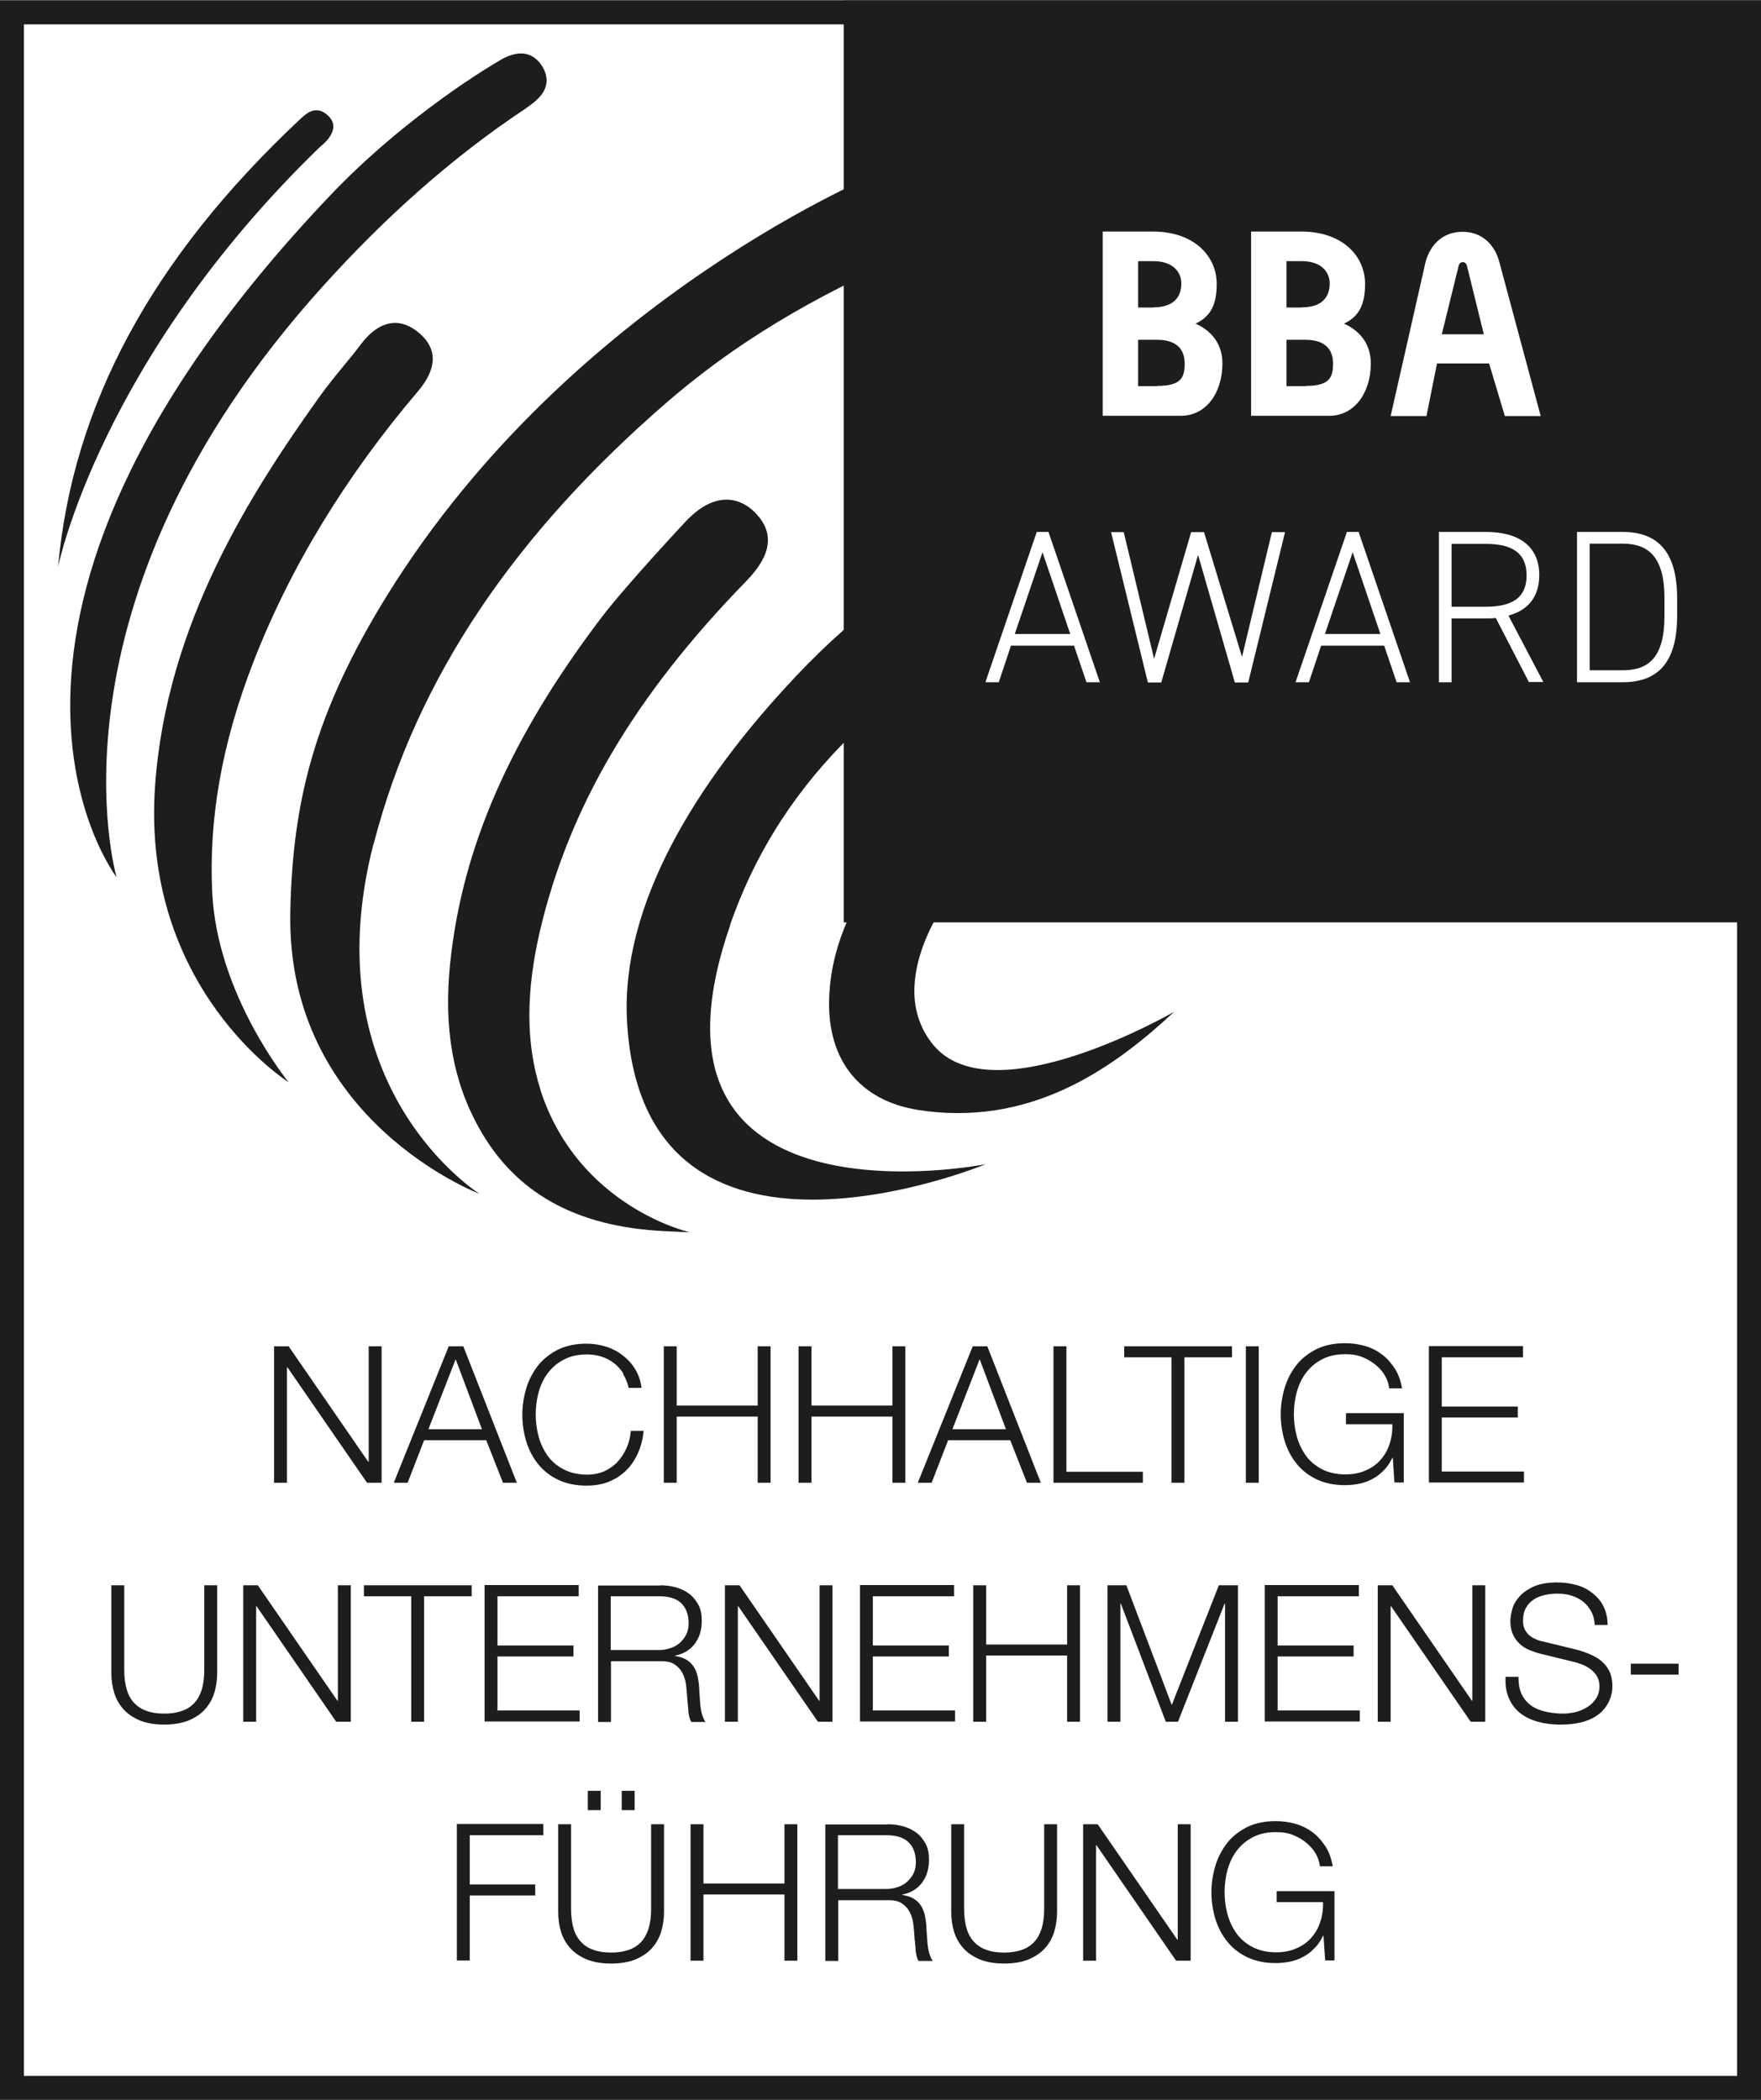 <?xml version="1.0" encoding="UTF-8"?><svg xmlns="http://www.w3.org/2000/svg" viewBox="0 0 73.7 87.87"><rect x="0" y="0" width="73.7" height="87.87" fill="#808080" stroke="none"/><defs><style>.d{fill:none;}.e{fill:#fff;}.f{fill:#1d1d1b;}</style></defs><g id="a"><g><rect class="e" x=".5" y=".52" width="72.7" height="86.85"/><path class="f" d="M72.7,1.02V86.87H1V1.02H72.7M73.7,.02H0V87.87H73.7V.02h0Z"/></g><g><path class="f" d="M15.64,35.31c1.81-7,5.96-13.02,12.31-18.51,3.45-2.97,6.96-4.76,10.41-6.28,1.18-.52,1.62-1.56,1.15-2.6-.43-.94-1.43-1.12-2.52-.77,0,0-13,5.21-20.78,17.75-3.06,4.94-3.97,8.67-4.06,13.27-.18,8.72,7.92,11.79,7.92,11.79,0,0-7.07-4.43-4.44-14.64Z"/><path class="f" d="M8.88,37.32c-.14-3.01,.38-6.16,1.73-9.63,1.54-3.96,3.86-7.76,6.87-11.3,.81-.95,.84-1.77,.09-2.43-.38-.33-.76-.48-1.16-.44-.46,.05-.9,.35-1.31,.89-.24,.32-.49,.63-.75,.94-.33,.4-.66,.81-.97,1.24-2.88,4.03-6.41,9.51-6.89,16.29-.6,8.51,5.59,12.41,5.59,12.41,0,0-3.01-3.67-3.2-7.98Z"/><path class="f" d="M22.08,4.48c.29-.2,.7-.51,.78-.95,.05-.27-.02-.54-.21-.82-.23-.33-.76-.79-1.77-.16,0,0-3.78,2.16-7.12,5.69C-3.25,26.18,4.88,36.71,4.88,36.71c0,0-3.38-11.45,8.65-24.75,2.5-2.77,5.32-5.34,8.56-7.48Z"/><path class="f" d="M22.62,45.6c-.63-1.96-.6-4.14-.03-6.61,1.22-5.22,3.97-9.88,8.65-14.68,1.05-1.08,1.18-2,.39-2.83-.35-.37-.78-.57-1.22-.57h-.01c-.57,0-1.15,.32-1.72,.93,0,0-2.47,2.64-3.5,3.99-3.82,5.03-5.84,9.63-6.34,14.48-.28,2.67,.11,4.92,1.19,6.86,1.51,2.74,4.06,4.17,7.78,4.35l1.07,.05s-4.68-1.04-6.27-5.98Z"/><path class="f" d="M13.41,6.13s.92-.67,.36-1.25c-.52-.54-.95-.13-1.19,.09C6.31,10.84,3.04,17,2.43,23.72c0,0,1.75-8.66,10.98-17.59Z"/><path class="f" d="M30.54,38.75c2.26-6.52,7.06-10.34,13.23-13.76,1.52-.84,2.4-1.41,1.9-2.65-.17-.43-.45-.73-.83-.89-.61-.25-1.44-.14-2.54,.35-3.24,1.41-6.42,3.77-8.98,6.49-4.26,4.51-7.33,9.61-7.08,14.41,.63,11.98,15.01,6.02,15.01,6.02,0,0-15.19,3.01-10.7-9.97Z"/><path class="f" d="M39.06,43.73c-.56-.68-.86-1.55-.78-2.59,.07-.88,.37-1.79,.91-2.76,.98-1.75,2.38-3.26,4.18-4.49,.53-.36,.84-.77,.92-1.2,.07-.37-.03-.76-.3-1.14-.27-.39-.6-.61-.97-.68-.42-.08-.92,.08-1.44,.46-2.09,1.51-3.71,3.17-4.96,5.08-1.26,1.93-1.87,3.65-1.92,5.39-.08,2.57,1.29,4.27,3.74,4.65,.12,.02,.23,.03,.35,.05,4.58,.56,7.93-1.91,10.35-4.16,0,0-7.58,4.39-10.08,1.39Z"/><polyline class="d" points="59.23 59.16 -5.27 59.16 -5.27 -5.34 59.23 -5.34"/></g></g><g id="b"><g><path class="f" d="M12.08,56.34l3.33,4.83h.02v-4.83h.54v5.71h-.61l-3.33-4.83h-.02v4.83h-.54v-5.71h.61Z"/><path class="f" d="M19.39,56.34l2.24,5.71h-.58l-.7-1.78h-2.6l-.69,1.78h-.58l2.3-5.71h.61Zm.78,3.47l-1.1-2.93-1.14,2.93h2.25Z"/><path class="f" d="M26.09,57.48c-.11-.17-.24-.32-.4-.44-.16-.12-.33-.21-.52-.27-.19-.06-.39-.09-.6-.09-.38,0-.7,.07-.98,.22-.27,.14-.49,.33-.67,.57s-.3,.51-.38,.8c-.08,.3-.12,.61-.12,.92s.04,.62,.12,.92c.08,.3,.21,.57,.38,.81s.4,.43,.67,.57c.27,.14,.6,.22,.98,.22,.27,0,.51-.05,.72-.14,.21-.1,.4-.23,.55-.39s.28-.36,.38-.58,.16-.46,.18-.72h.54c-.04,.35-.12,.67-.25,.95-.13,.28-.29,.52-.5,.72s-.44,.35-.72,.46c-.27,.11-.58,.16-.92,.16-.45,0-.84-.08-1.18-.24-.34-.16-.62-.38-.84-.65-.22-.27-.39-.59-.5-.94-.11-.36-.17-.73-.17-1.13s.06-.77,.17-1.13c.11-.36,.28-.67,.5-.95,.22-.28,.51-.49,.84-.66,.34-.16,.73-.24,1.18-.24,.27,0,.54,.04,.8,.12s.49,.2,.7,.36c.21,.16,.39,.35,.53,.58,.14,.23,.23,.49,.27,.79h-.54c-.05-.22-.13-.41-.24-.59Z"/><path class="f" d="M28.32,56.34v2.48h3.39v-2.48h.54v5.71h-.54v-2.77h-3.39v2.77h-.54v-5.71h.54Z"/><path class="f" d="M33.96,56.34v2.48h3.39v-2.48h.54v5.71h-.54v-2.77h-3.39v2.77h-.54v-5.71h.54Z"/><path class="f" d="M41.32,56.34l2.24,5.71h-.58l-.7-1.78h-2.6l-.69,1.78h-.58l2.3-5.71h.61Zm.78,3.47l-1.1-2.93-1.14,2.93h2.25Z"/><path class="f" d="M44.63,56.34v5.25h3.2v.46h-3.74v-5.71h.54Z"/><path class="f" d="M51.56,56.34v.46h-1.99v5.25h-.54v-5.25h-1.98v-.46h4.52Z"/><path class="f" d="M52.68,56.34v5.71h-.54v-5.71h.54Z"/><path class="f" d="M58.36,62.05l-.07-1.04h-.02c-.1,.2-.21,.38-.36,.52-.14,.15-.3,.27-.47,.36-.17,.09-.35,.16-.55,.2s-.4,.06-.6,.06c-.45,0-.84-.08-1.18-.24-.34-.16-.62-.38-.84-.65-.22-.27-.39-.59-.5-.94-.11-.36-.17-.73-.17-1.13s.06-.77,.17-1.13c.11-.36,.28-.67,.5-.95,.22-.28,.51-.49,.84-.66,.34-.16,.73-.24,1.18-.24,.3,0,.58,.04,.85,.12,.27,.08,.5,.2,.71,.36,.21,.16,.38,.36,.53,.59s.24,.51,.3,.82h-.54c-.02-.17-.07-.33-.16-.5s-.22-.32-.38-.46c-.16-.14-.35-.25-.56-.34s-.46-.13-.74-.13c-.38,0-.7,.07-.98,.22-.27,.14-.49,.33-.67,.57s-.3,.51-.38,.8c-.08,.3-.12,.61-.12,.92s.04,.62,.12,.92c.08,.3,.21,.57,.38,.81s.4,.43,.67,.57c.27,.14,.6,.22,.98,.22,.31,0,.6-.05,.84-.16,.25-.1,.46-.25,.63-.44,.17-.19,.3-.41,.38-.66,.09-.26,.13-.54,.12-.84h-1.94v-.46h2.42v2.9h-.39Z"/><path class="f" d="M63.74,56.34v.46h-3.4v2.06h3.18v.46h-3.18v2.26h3.44v.46h-3.98v-5.71h3.94Z"/><path class="f" d="M5.2,66.34v3.54c0,.33,.04,.61,.11,.84s.18,.42,.33,.57,.32,.25,.53,.32c.21,.07,.44,.1,.7,.1s.5-.03,.71-.1c.21-.07,.38-.17,.53-.32s.25-.34,.33-.57c.07-.23,.11-.51,.11-.84v-3.54h.54v3.66c0,.29-.04,.57-.12,.84-.08,.26-.21,.49-.39,.69s-.41,.35-.69,.47c-.28,.11-.62,.17-1.02,.17s-.73-.06-1.01-.17c-.28-.12-.51-.27-.69-.47s-.31-.43-.39-.69c-.08-.26-.12-.54-.12-.84v-3.66h.54Z"/><path class="f" d="M10.79,66.34l3.33,4.83h.02v-4.83h.54v5.71h-.61l-3.33-4.83h-.02v4.83h-.54v-5.71h.61Z"/><path class="f" d="M19.74,66.34v.46h-1.99v5.25h-.54v-5.25h-1.98v-.46h4.52Z"/><path class="f" d="M24.22,66.34v.46h-3.4v2.06h3.18v.46h-3.18v2.26h3.44v.46h-3.98v-5.71h3.94Z"/><path class="f" d="M27.63,66.34c.23,0,.46,.03,.67,.09,.21,.06,.39,.15,.55,.27,.16,.12,.28,.28,.38,.46s.14,.41,.14,.67c0,.36-.09,.68-.28,.94s-.46,.44-.83,.51v.02c.19,.03,.34,.08,.46,.15,.12,.07,.22,.16,.3,.28,.08,.11,.13,.24,.17,.39,.03,.15,.06,.31,.07,.48,0,.1,.01,.21,.02,.35s.02,.28,.03,.42c.02,.14,.04,.28,.08,.4s.08,.22,.14,.29h-.6c-.03-.05-.06-.12-.08-.2-.02-.08-.03-.16-.04-.24,0-.08-.01-.16-.02-.24,0-.08-.01-.15-.02-.21-.01-.2-.03-.4-.05-.6s-.07-.38-.15-.54c-.08-.16-.19-.28-.34-.38-.15-.1-.35-.14-.6-.13h-2.06v2.54h-.54v-5.71h2.62Zm-.04,2.71c.17,0,.32-.03,.47-.08s.28-.12,.39-.22c.11-.1,.2-.21,.27-.35,.07-.14,.1-.29,.1-.47,0-.35-.1-.63-.3-.83-.2-.2-.51-.3-.93-.3h-2.03v2.25h2.03Z"/><path class="f" d="M30.95,66.34l3.33,4.83h.02v-4.83h.54v5.71h-.61l-3.33-4.83h-.02v4.83h-.54v-5.71h.61Z"/><path class="f" d="M39.93,66.34v.46h-3.4v2.06h3.18v.46h-3.18v2.26h3.44v.46h-3.98v-5.71h3.94Z"/><path class="f" d="M41.27,66.34v2.48h3.39v-2.48h.54v5.71h-.54v-2.77h-3.39v2.77h-.54v-5.71h.54Z"/><path class="f" d="M47.14,66.34l1.9,5.01,1.97-5.01h.8v5.71h-.54v-4.94h-.02l-1.95,4.94h-.51l-1.88-4.94h-.02v4.94h-.54v-5.71h.8Z"/><path class="f" d="M56.87,66.34v.46h-3.4v2.06h3.18v.46h-3.18v2.26h3.44v.46h-3.98v-5.71h3.94Z"/><path class="f" d="M58.27,66.34l3.33,4.83h.02v-4.83h.54v5.71h-.61l-3.33-4.83h-.02v4.83h-.54v-5.71h.61Z"/><path class="f" d="M63.69,70.91c.1,.2,.23,.35,.4,.47,.17,.12,.37,.2,.6,.25s.47,.08,.74,.08c.15,0,.31-.02,.49-.06,.18-.04,.34-.11,.49-.2,.15-.09,.28-.21,.38-.36,.1-.15,.15-.32,.15-.53,0-.16-.04-.3-.11-.42-.07-.12-.17-.22-.28-.3s-.24-.15-.38-.2-.27-.09-.41-.12l-1.27-.31c-.17-.04-.33-.1-.48-.16-.16-.06-.29-.15-.41-.26-.12-.11-.21-.24-.28-.39-.07-.15-.11-.34-.11-.57,0-.14,.03-.3,.08-.49,.05-.19,.15-.36,.3-.53,.15-.17,.35-.3,.6-.42,.26-.11,.58-.17,.98-.17,.28,0,.55,.04,.81,.11,.26,.07,.48,.19,.67,.34s.35,.33,.46,.56c.11,.22,.17,.48,.17,.77h-.54c-.01-.22-.06-.41-.15-.57-.09-.16-.2-.3-.34-.41-.14-.11-.3-.19-.49-.25-.18-.06-.38-.08-.58-.08-.19,0-.37,.02-.54,.06-.17,.04-.33,.1-.46,.19-.13,.09-.24,.2-.32,.35-.08,.14-.12,.32-.12,.54,0,.13,.02,.25,.07,.35s.11,.18,.19,.25,.17,.12,.28,.17,.21,.08,.33,.1l1.39,.34c.2,.05,.39,.12,.57,.2,.18,.08,.34,.17,.47,.29,.14,.12,.24,.25,.32,.42,.08,.17,.12,.37,.12,.6,0,.06,0,.15-.02,.26s-.05,.22-.1,.34c-.05,.12-.12,.24-.22,.36-.09,.12-.22,.23-.38,.33-.16,.1-.36,.18-.6,.24-.24,.06-.53,.09-.86,.09s-.65-.04-.94-.12c-.29-.08-.53-.2-.74-.36-.2-.16-.36-.37-.47-.62-.11-.25-.16-.55-.14-.9h.54c0,.29,.04,.54,.14,.74Z"/><path class="f" d="M68.25,69.62h2v.46h-2v-.46Z"/><path class="f" d="M22.74,76.34v.46h-3.08v2.06h2.74v.46h-2.74v2.72h-.54v-5.71h3.62Z"/><path class="f" d="M23.9,76.34v3.54c0,.33,.04,.61,.11,.84s.18,.42,.33,.57,.32,.25,.53,.32c.21,.07,.44,.1,.7,.1s.5-.03,.71-.1c.21-.07,.38-.17,.53-.32s.25-.34,.33-.57c.07-.23,.11-.51,.11-.84v-3.54h.54v3.66c0,.29-.04,.57-.12,.84-.08,.26-.21,.49-.39,.69s-.41,.35-.69,.47c-.28,.11-.62,.17-1.02,.17s-.73-.06-1.01-.17c-.28-.12-.51-.27-.69-.47s-.31-.43-.39-.69c-.08-.26-.12-.54-.12-.84v-3.66h.54Zm.7-1.4h.54v.81h-.54v-.81Zm1.42,0h.54v.81h-.54v-.81Z"/><path class="f" d="M29.44,76.34v2.48h3.39v-2.48h.54v5.71h-.54v-2.77h-3.39v2.77h-.54v-5.71h.54Z"/><path class="f" d="M37.14,76.34c.23,0,.46,.03,.67,.09,.21,.06,.39,.15,.55,.27,.16,.12,.28,.28,.38,.46s.14,.41,.14,.67c0,.36-.09,.68-.28,.94s-.46,.44-.83,.51v.02c.19,.03,.34,.08,.46,.15,.12,.07,.22,.16,.3,.28,.08,.11,.13,.24,.17,.39,.03,.15,.06,.31,.07,.48,0,.1,.01,.21,.02,.35s.02,.28,.03,.42c.02,.14,.04,.28,.08,.4s.08,.22,.14,.29h-.6c-.03-.05-.06-.12-.08-.2-.02-.08-.03-.16-.04-.24,0-.08-.01-.16-.02-.24,0-.08-.01-.15-.02-.21-.01-.2-.03-.4-.05-.6s-.07-.38-.15-.54c-.08-.16-.19-.28-.34-.38-.15-.1-.35-.14-.6-.13h-2.06v2.54h-.54v-5.71h2.62Zm-.04,2.71c.17,0,.32-.03,.47-.08s.28-.12,.39-.22c.11-.1,.2-.21,.27-.35,.07-.14,.1-.29,.1-.47,0-.35-.1-.63-.3-.83-.2-.2-.51-.3-.93-.3h-2.03v2.25h2.03Z"/><path class="f" d="M40.35,76.34v3.54c0,.33,.04,.61,.11,.84s.18,.42,.33,.57,.32,.25,.53,.32c.21,.07,.44,.1,.7,.1s.5-.03,.71-.1c.21-.07,.38-.17,.53-.32s.25-.34,.33-.57c.07-.23,.11-.51,.11-.84v-3.54h.54v3.66c0,.29-.04,.57-.12,.84-.08,.26-.21,.49-.39,.69s-.41,.35-.69,.47c-.28,.11-.62,.17-1.02,.17s-.73-.06-1.01-.17c-.28-.12-.51-.27-.69-.47s-.31-.43-.39-.69c-.08-.26-.12-.54-.12-.84v-3.66h.54Z"/><path class="f" d="M45.94,76.34l3.33,4.83h.02v-4.83h.54v5.71h-.61l-3.33-4.83h-.02v4.83h-.54v-5.71h.61Z"/><path class="f" d="M55.46,82.05l-.07-1.04h-.02c-.1,.2-.21,.38-.36,.52-.14,.15-.3,.27-.47,.36-.17,.09-.35,.16-.55,.2s-.4,.06-.6,.06c-.45,0-.84-.08-1.18-.24-.34-.16-.62-.38-.84-.65-.22-.27-.39-.59-.5-.94-.11-.36-.17-.73-.17-1.13s.06-.77,.17-1.13c.11-.36,.28-.67,.5-.95,.22-.28,.51-.49,.84-.66,.34-.16,.73-.24,1.18-.24,.3,0,.58,.04,.85,.12,.27,.08,.5,.2,.71,.36,.21,.16,.38,.36,.53,.59s.24,.51,.3,.82h-.54c-.02-.17-.07-.33-.16-.5s-.22-.32-.38-.46c-.16-.14-.35-.25-.56-.34s-.46-.13-.74-.13c-.38,0-.7,.07-.98,.22-.27,.14-.49,.33-.67,.57s-.3,.51-.38,.8c-.08,.3-.12,.61-.12,.92s.04,.62,.12,.92c.08,.3,.21,.57,.38,.81s.4,.43,.67,.57c.27,.14,.6,.22,.98,.22,.31,0,.6-.05,.84-.16,.25-.1,.46-.25,.63-.44,.17-.19,.3-.41,.38-.66,.09-.26,.13-.54,.12-.84h-1.94v-.46h2.42v2.9h-.39Z"/></g></g><g id="c"><g><rect class="f" x="35.8" y=".52" width="37.57" height="37.57"/><path class="f" d="M72.88,1.02V37.6H36.31V1.02h36.57M73.88,.02H35.31V38.6h38.57V.02h0Z"/></g><g><path class="e" d="M41.24,28.55l2.15-6.29h.49l2.15,6.29h-.56l-.52-1.53h-2.64l-.51,1.53h-.56Zm1.24-2.02h2.31l-1.16-3.42-1.16,3.42Z"/><path class="e" d="M47.03,22.27l1.27,5.3,1.55-5.3h.54l1.59,5.22,1.25-5.22h.55l-1.54,6.29h-.56l-1.54-5.34-1.54,5.34h-.56l-1.54-6.29h.55Z"/><path class="e" d="M54.22,28.55l2.15-6.29h.49l2.15,6.29h-.56l-.52-1.53h-2.64l-.51,1.53h-.56Zm1.24-2.02h2.31l-1.16-3.42-1.16,3.42Z"/><path class="e" d="M63.99,28.55l-1.39-2.69c-.14,.02-.27,.02-.42,.02h-1.43v2.67h-.53v-6.29h1.96c1.42,0,2.24,.62,2.24,1.81,0,.89-.46,1.47-1.29,1.69l1.46,2.78h-.59Zm-1.81-3.16c1.1,0,1.71-.37,1.71-1.31s-.61-1.32-1.71-1.32h-1.43v2.63h1.43Z"/><path class="e" d="M66,28.55v-6.29h1.91c1.39,0,2.28,.74,2.28,2.77v.75c0,2.03-.88,2.77-2.28,2.77h-1.91Zm3.66-2.77v-.75c0-1.72-.67-2.28-1.75-2.28h-1.38v5.3h1.38c1.08,0,1.75-.53,1.75-2.28Z"/></g><g><path class="e" d="M59.66,10.97c.18-.68,.68-1.27,1.55-1.27s1.37,.61,1.54,1.27l1.73,6.44h-1.5l-.66-2.2h-2.18l-.44,2.2h-1.5l1.46-6.44Zm2.44,3.02l-.7-2.84c-.02-.1-.08-.18-.18-.18-.1,0-.16,.07-.18,.18l-.7,2.84h1.76Z"/><path class="e" d="M50.02,13.55c.71-.32,.9-.9,.9-1.67,0-1.19-.98-2.19-2.66-2.19h-2.11v4.09h0v3.62h3.27c1.08,0,1.74-.99,1.74-2.19,0-.77-.41-1.35-1.13-1.67Zm-1.59,2.61h-.8v-1.94h.8c.82,0,1.15,.41,1.15,.99s-.14,.94-1.15,.94Zm-.14-3.29h-.66v-1.94h.66c.71,0,1.15,.38,1.15,.94s-.33,.99-1.15,.99Z"/><path class="e" d="M56.23,13.55c.71-.32,.9-.9,.9-1.67,0-1.19-.98-2.19-2.66-2.19h-2.11v4.09h0v3.62h3.27c1.08,0,1.74-.99,1.74-2.19,0-.77-.41-1.35-1.13-1.67Zm-1.59,2.61h-.8v-1.94h.8c.82,0,1.15,.41,1.15,.99s-.14,.94-1.15,.94Zm-.14-3.29h-.66v-1.94h.66c.71,0,1.15,.38,1.15,.94s-.33,.99-1.15,.99Z"/></g></g></svg>